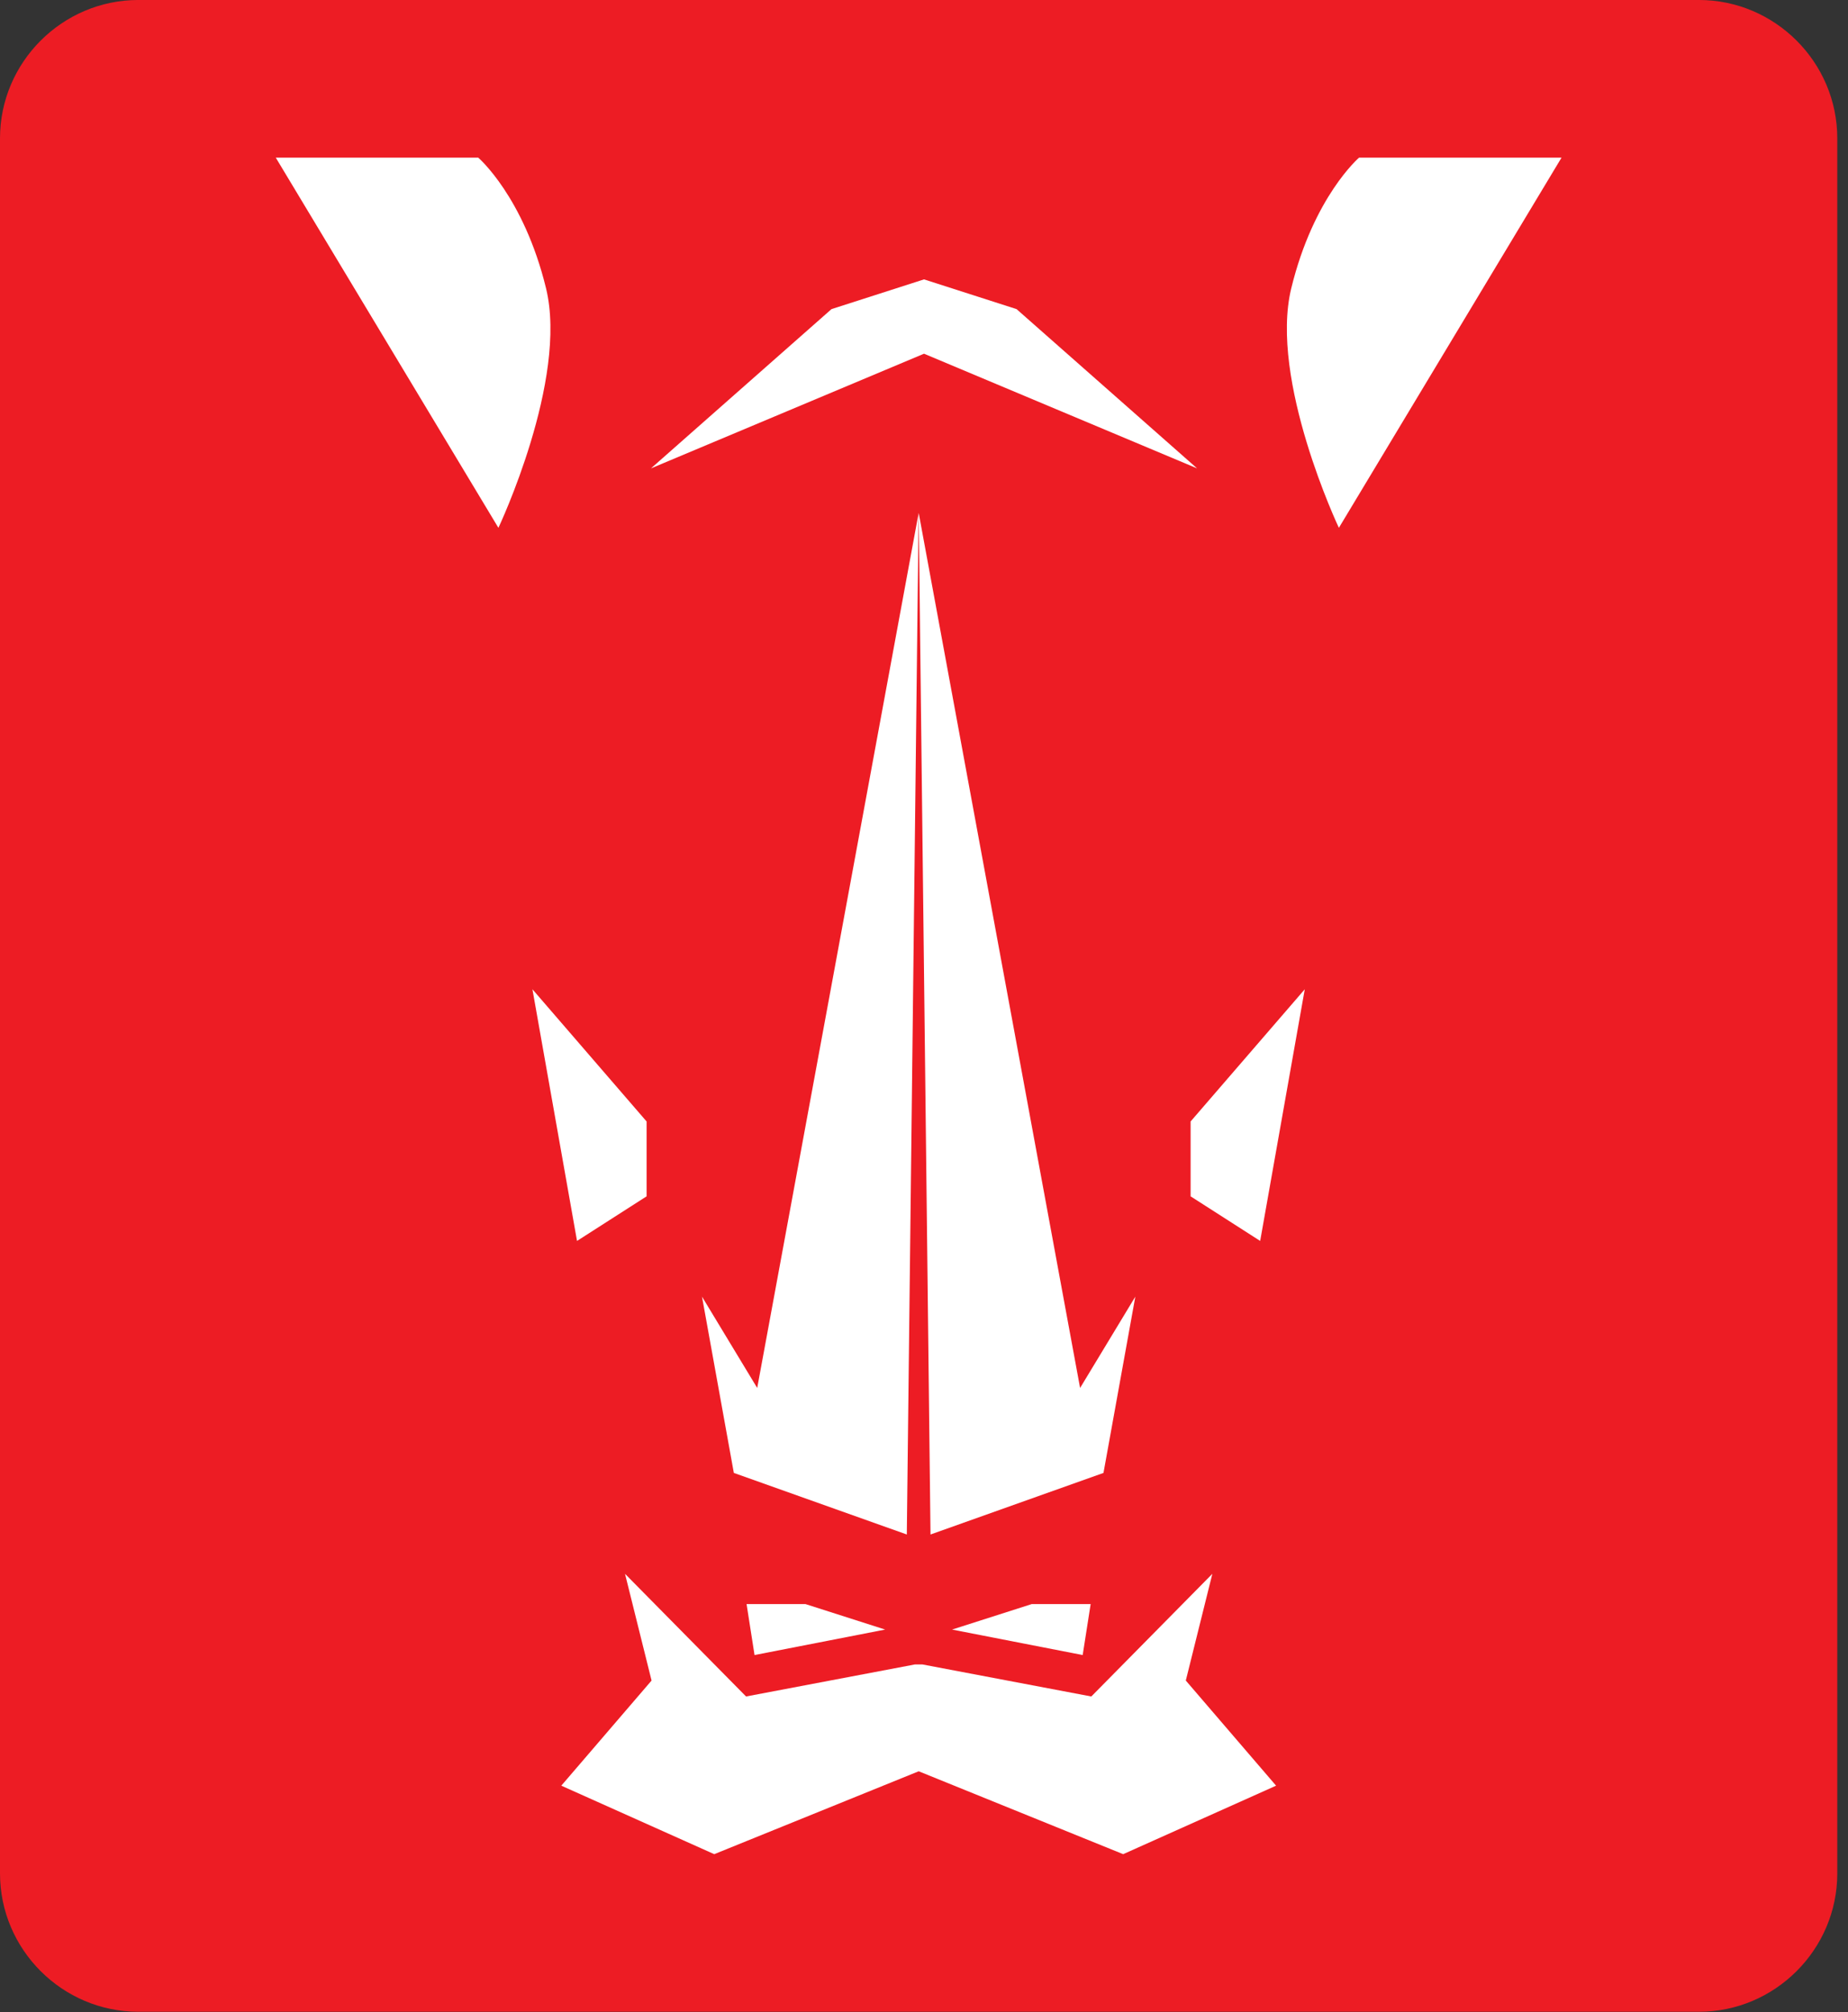 <svg xmlns="http://www.w3.org/2000/svg" width="90" height="98" viewBox="0 0 90 98" fill="none"><rect x="0" y="0" width="90" height="98" fill="#333333" stroke="none"/><path d="M82.739 97.981H6.739C3.032 97.981 0 94.948 0 91.242V6.738C0 3.032 3.032 -0.001 6.739 -0.001H82.739C86.445 -0.001 89.478 3.032 89.478 6.738V91.242C89.478 94.948 86.445 97.981 82.739 97.981Z" fill="#ED1C24"></path><path d="M49.508 15.055L45.001 13.607L40.495 15.055L31.703 22.812L45.001 17.227L58.3 22.812L49.508 15.055Z" fill="white"></path><path d="M44.742 24.983L52.602 67.599L55.292 63.151L53.741 71.737L45.317 74.736L44.742 24.983Z" fill="white"></path><path d="M44.739 24.983L36.877 67.599L34.188 63.151L35.739 71.737L44.163 74.736L44.739 24.983Z" fill="white"></path><path d="M25.93 48.181L31.49 54.62V58.266L28.102 60.438L25.93 48.181Z" fill="white"></path><path d="M63.544 48.181L57.984 54.62V58.266L61.372 60.438L63.544 48.181Z" fill="white"></path><path d="M44.558 81.065L36.334 82.625L30.439 76.651L31.732 81.849L27.336 86.969L34.784 90.305L44.742 86.268L54.7 90.305L62.147 86.969L57.75 81.849L59.043 76.651L53.148 82.625L44.924 81.065" fill="white"></path><path d="M36.359 78.125L36.747 80.607L43.108 79.366L39.229 78.125H36.359Z" fill="white"></path><path d="M53.116 78.125L52.728 80.607L46.367 79.366L50.246 78.125H53.116Z" fill="white"></path><path fill-rule="evenodd" clip-rule="evenodd" d="M24.273 25.707C24.273 25.707 27.682 18.502 26.592 14.038C25.503 9.574 23.29 7.677 23.29 7.677H13.659H13.43L24.273 25.707Z" fill="white"></path><path fill-rule="evenodd" clip-rule="evenodd" d="M65.205 25.707C65.205 25.707 61.797 18.502 62.887 14.038C63.975 9.574 66.189 7.677 66.189 7.677H75.82H76.049L65.205 25.707Z" fill="white"></path></svg>